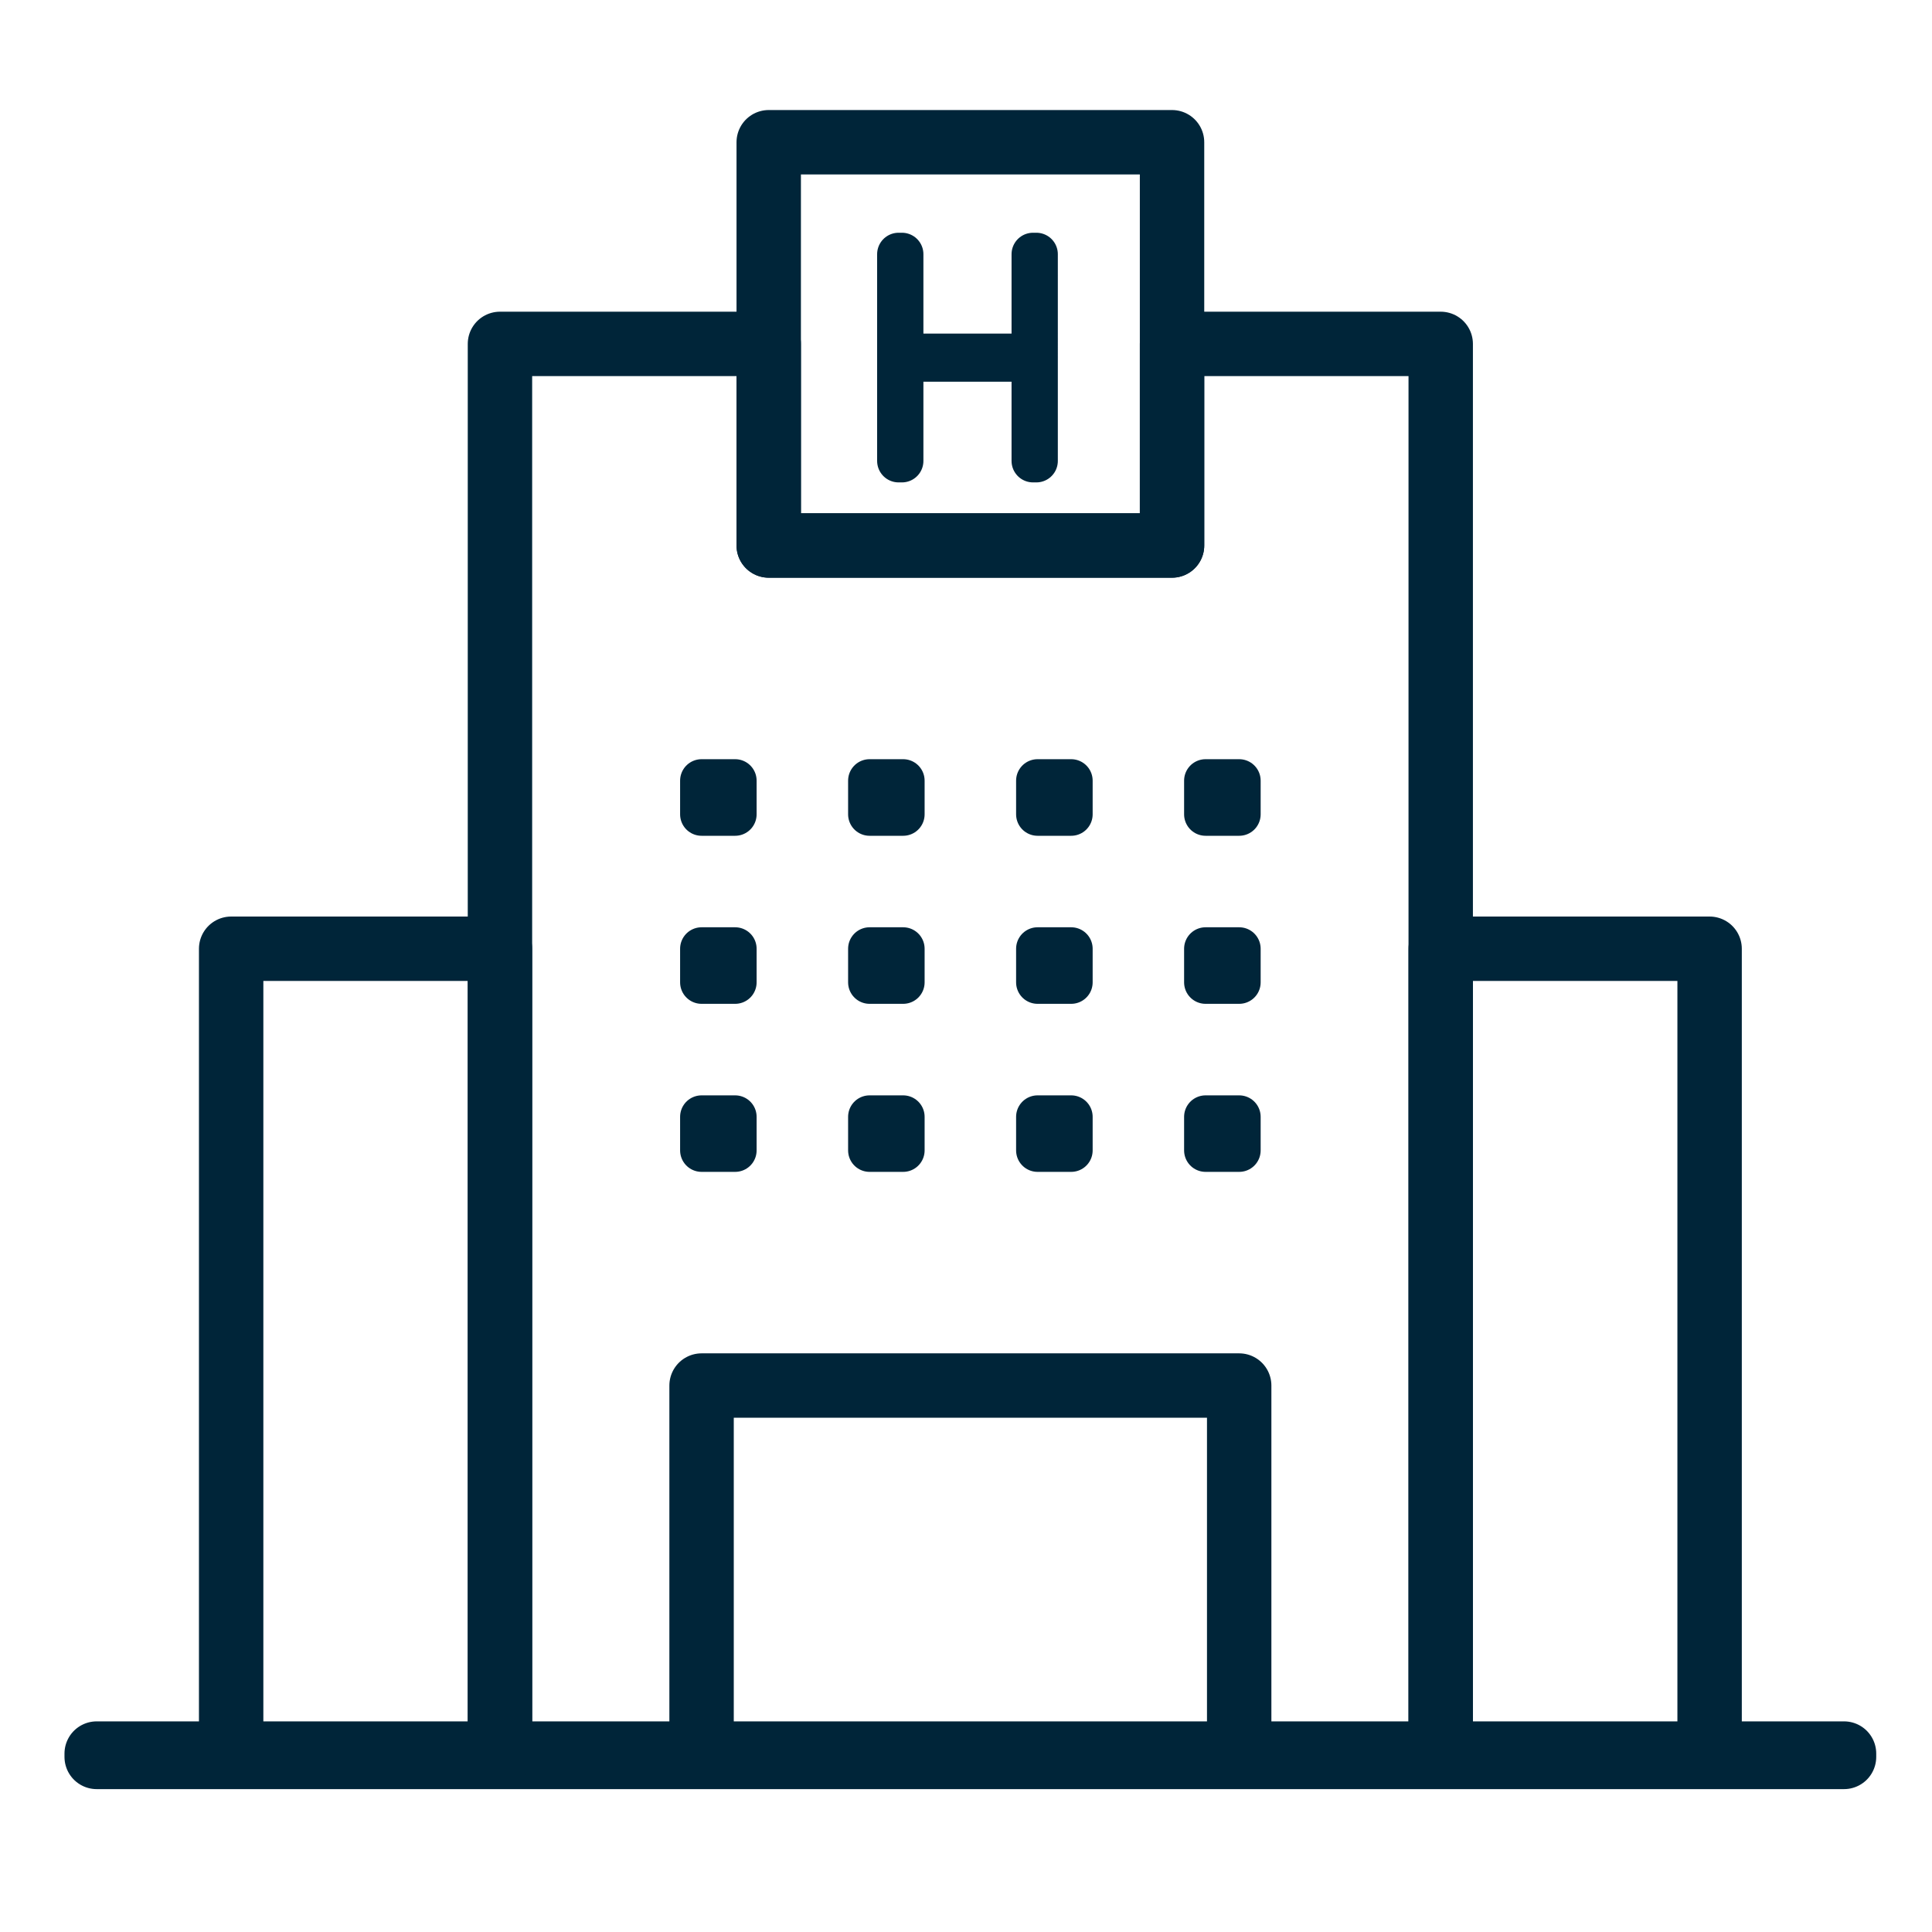 <svg xmlns="http://www.w3.org/2000/svg" xml:space="preserve" width="45" height="45"><g fill="none" stroke="#002539" stroke-linecap="round" stroke-linejoin="round" stroke-miterlimit="10"><path stroke-width="1.5" d="M2.252 40.844h40.699v.078H2.252z"/><path stroke-width="1.5" d="M27.299 8.01v4.696h-9.394V8.01h-6.26v32.872h21.912V8.01z"/><path stroke-width="1.5" d="M17.905 3.313h9.394v9.392h-9.394z"/><path d="M24.061 5.921V8.27h-3.053V5.921h-.078v4.815h.078V8.391h3.053v2.345h.078V5.921z"/><path stroke-width="1.5" d="M33.557 22.098h6.263v18.784h-6.263zM5.384 22.098h6.261v18.784H5.384zM16.341 32.272h12.522v8.609H16.341z"/><path d="M20.254 22.098h.782v.783h-.782zM16.341 22.098h.782v.783h-.782zM24.167 22.098h.783v.783h-.783zM28.08 22.098h.783v.783h-.783zM20.254 26.013h.782v.782h-.782zM16.341 26.013h.782v.782h-.782zM24.167 26.013h.783v.782h-.783zM28.08 26.013h.783v.782h-.783zM20.254 18.183h.782v.784h-.782zM16.341 18.183h.782v.784h-.782zM24.167 18.183h.783v.784h-.783zM28.08 18.183h.783v.784h-.783z"/></g></svg>